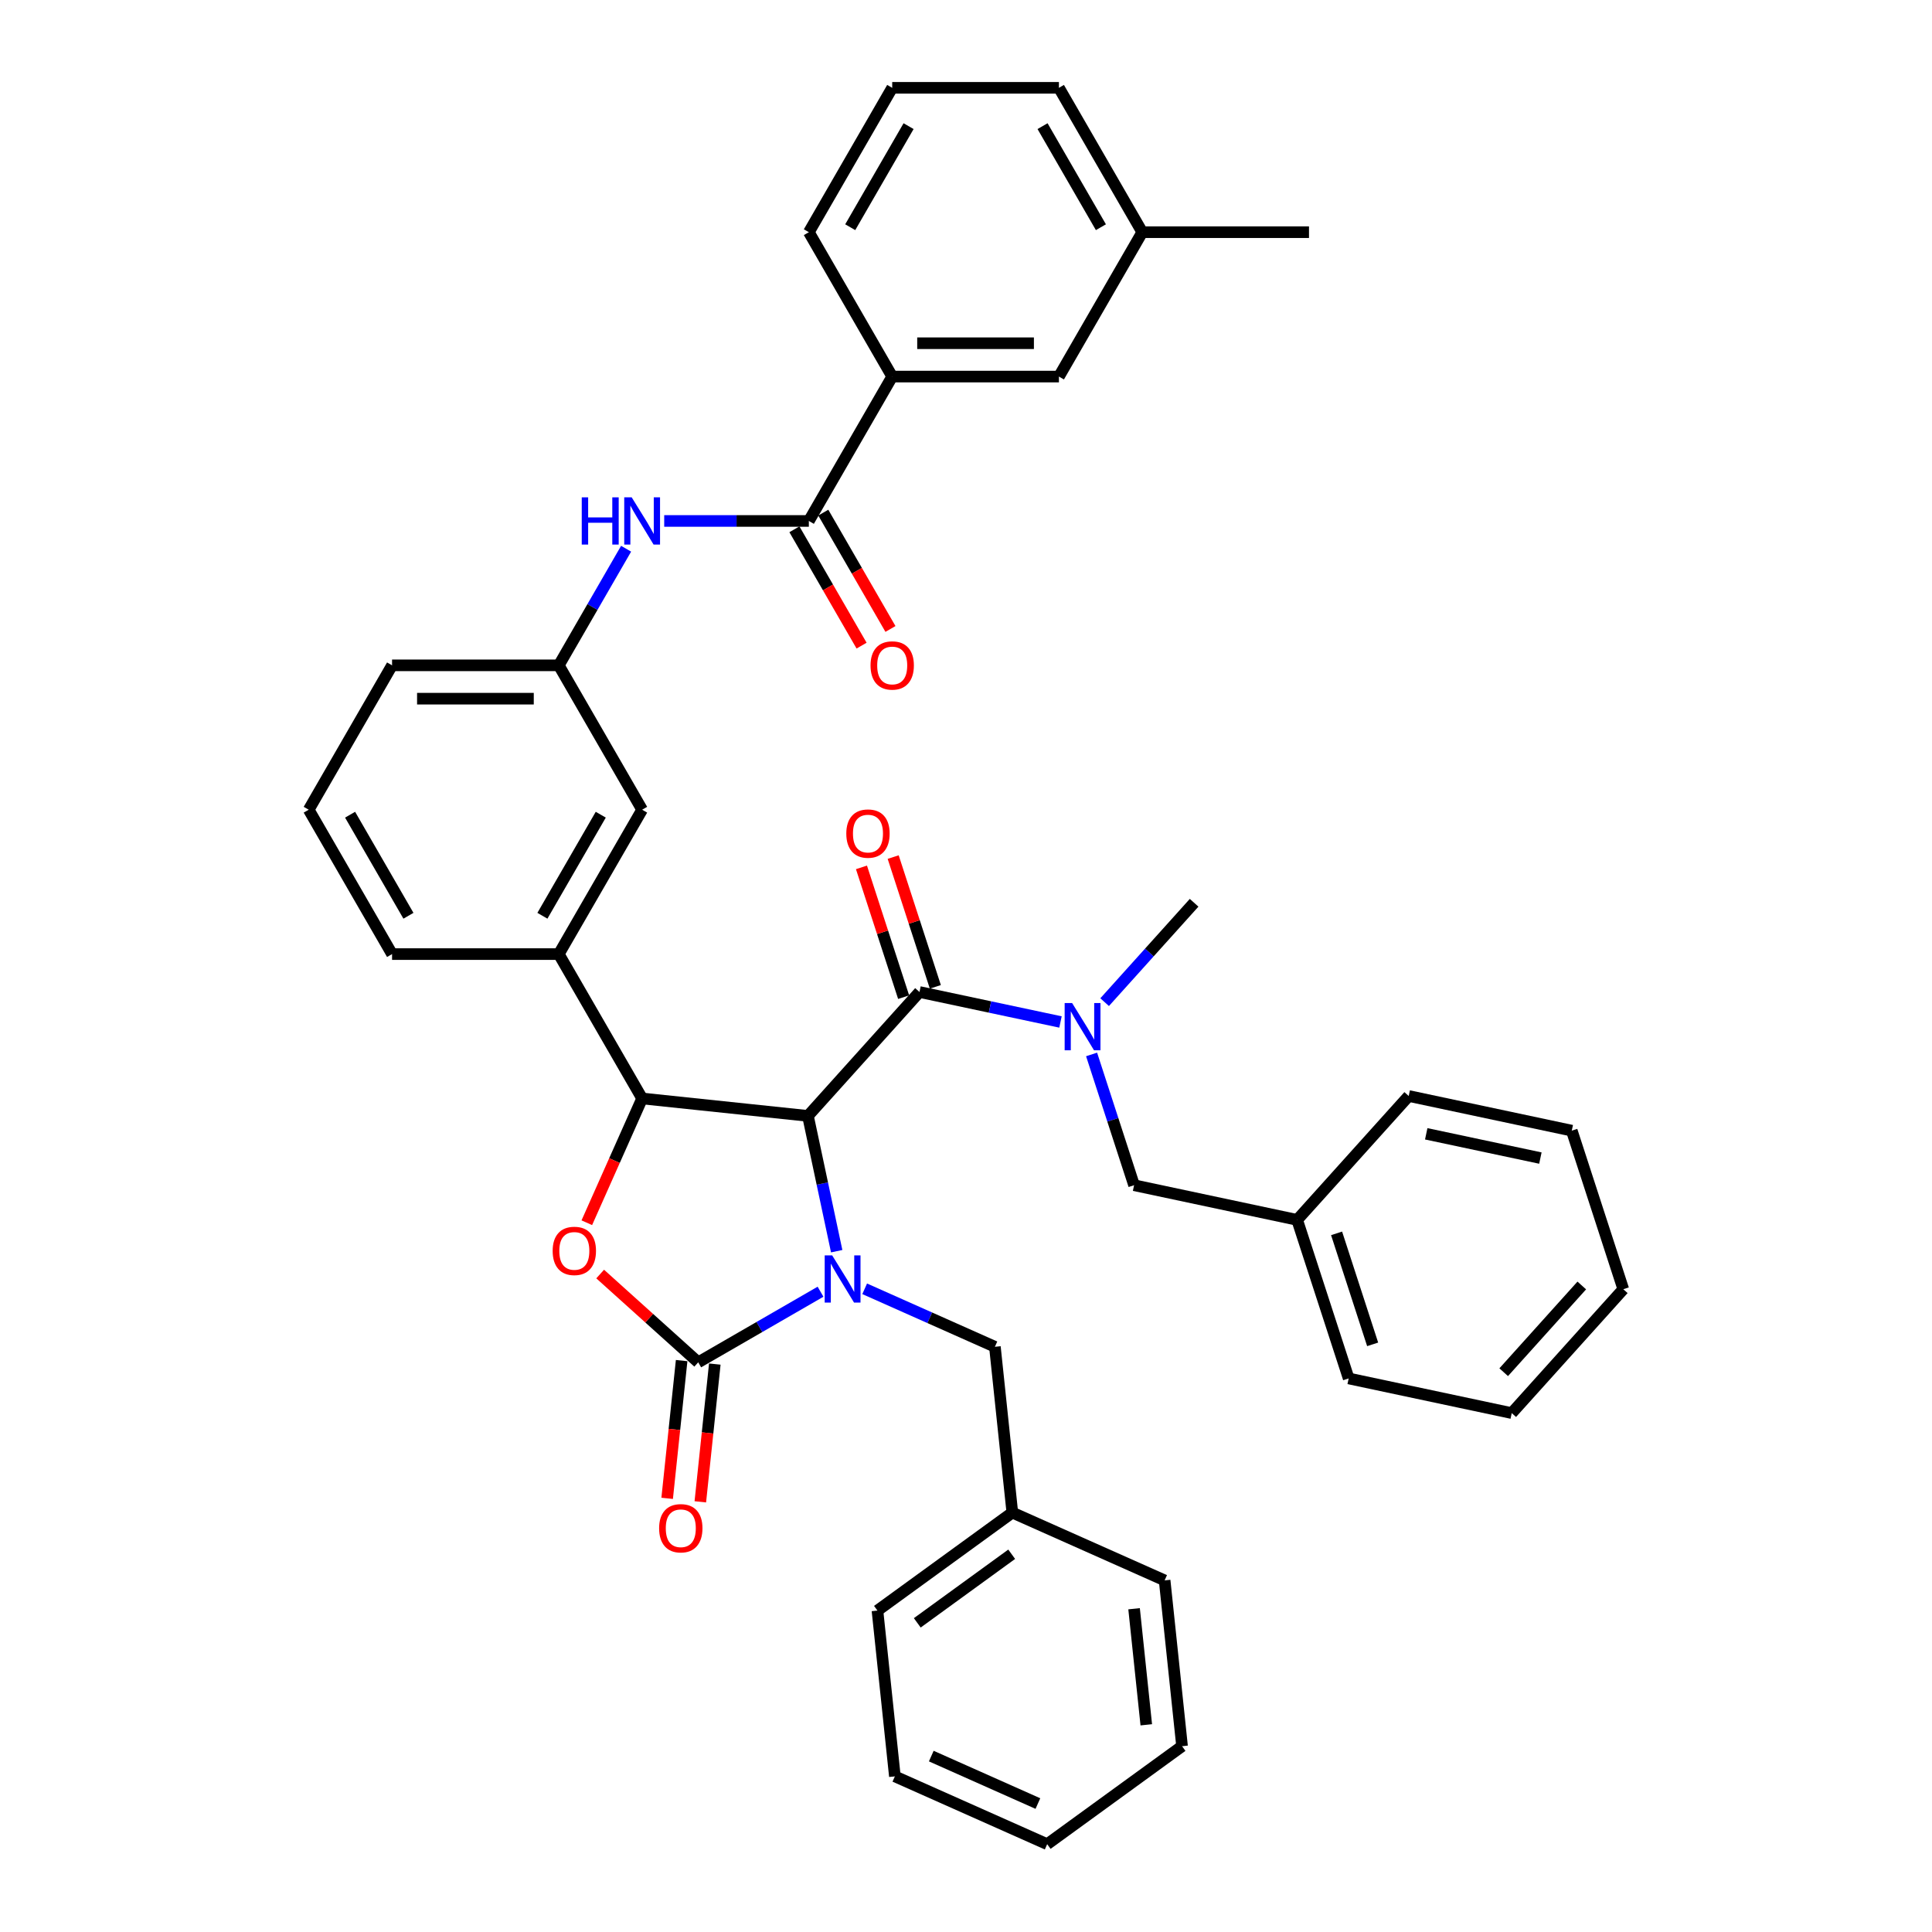 <?xml version='1.0' encoding='iso-8859-1'?>
<svg version='1.1' baseProfile='full'
              xmlns='http://www.w3.org/2000/svg'
                      xmlns:rdkit='http://www.rdkit.org/xml'
                      xmlns:xlink='http://www.w3.org/1999/xlink'
                  xml:space='preserve'
width='1000px' height='1000px' viewBox='0 0 1000 1000'>
<!-- END OF HEADER -->
<rect style='opacity:1.0;fill:#FFFFFF;stroke:none' width='1000' height='1000' x='0' y='0'> </rect>
<path class='bond-0' d='M 433.072,647.616 L 425.629,612.602' style='fill:none;fill-rule:evenodd;stroke:#0000FF;stroke-width:6px;stroke-linecap:butt;stroke-linejoin:miter;stroke-opacity:1' />
<path class='bond-0' d='M 425.629,612.602 L 418.187,577.587' style='fill:none;fill-rule:evenodd;stroke:#000000;stroke-width:6px;stroke-linecap:butt;stroke-linejoin:miter;stroke-opacity:1' />
<path class='bond-1' d='M 424.703,668.589 L 393.05,686.863' style='fill:none;fill-rule:evenodd;stroke:#0000FF;stroke-width:6px;stroke-linecap:butt;stroke-linejoin:miter;stroke-opacity:1' />
<path class='bond-1' d='M 393.05,686.863 L 361.397,705.138' style='fill:none;fill-rule:evenodd;stroke:#000000;stroke-width:6px;stroke-linecap:butt;stroke-linejoin:miter;stroke-opacity:1' />
<path class='bond-9' d='M 447.553,667.079 L 481.256,682.085' style='fill:none;fill-rule:evenodd;stroke:#0000FF;stroke-width:6px;stroke-linecap:butt;stroke-linejoin:miter;stroke-opacity:1' />
<path class='bond-9' d='M 481.256,682.085 L 514.958,697.09' style='fill:none;fill-rule:evenodd;stroke:#000000;stroke-width:6px;stroke-linecap:butt;stroke-linejoin:miter;stroke-opacity:1' />
<path class='bond-2' d='M 418.187,577.587 L 332.368,568.567' style='fill:none;fill-rule:evenodd;stroke:#000000;stroke-width:6px;stroke-linecap:butt;stroke-linejoin:miter;stroke-opacity:1' />
<path class='bond-4' d='M 418.187,577.587 L 475.927,513.46' style='fill:none;fill-rule:evenodd;stroke:#000000;stroke-width:6px;stroke-linecap:butt;stroke-linejoin:miter;stroke-opacity:1' />
<path class='bond-3' d='M 361.397,705.138 L 336.021,682.289' style='fill:none;fill-rule:evenodd;stroke:#000000;stroke-width:6px;stroke-linecap:butt;stroke-linejoin:miter;stroke-opacity:1' />
<path class='bond-3' d='M 336.021,682.289 L 310.646,659.441' style='fill:none;fill-rule:evenodd;stroke:#FF0000;stroke-width:6px;stroke-linecap:butt;stroke-linejoin:miter;stroke-opacity:1' />
<path class='bond-11' d='M 352.815,704.236 L 349.068,739.888' style='fill:none;fill-rule:evenodd;stroke:#000000;stroke-width:6px;stroke-linecap:butt;stroke-linejoin:miter;stroke-opacity:1' />
<path class='bond-11' d='M 349.068,739.888 L 345.321,775.54' style='fill:none;fill-rule:evenodd;stroke:#FF0000;stroke-width:6px;stroke-linecap:butt;stroke-linejoin:miter;stroke-opacity:1' />
<path class='bond-11' d='M 369.979,706.04 L 366.232,741.692' style='fill:none;fill-rule:evenodd;stroke:#000000;stroke-width:6px;stroke-linecap:butt;stroke-linejoin:miter;stroke-opacity:1' />
<path class='bond-11' d='M 366.232,741.692 L 362.485,777.344' style='fill:none;fill-rule:evenodd;stroke:#FF0000;stroke-width:6px;stroke-linecap:butt;stroke-linejoin:miter;stroke-opacity:1' />
<path class='bond-7' d='M 332.368,568.567 L 289.223,493.837' style='fill:none;fill-rule:evenodd;stroke:#000000;stroke-width:6px;stroke-linecap:butt;stroke-linejoin:miter;stroke-opacity:1' />
<path class='bond-39' d='M 332.368,568.567 L 318.05,600.725' style='fill:none;fill-rule:evenodd;stroke:#000000;stroke-width:6px;stroke-linecap:butt;stroke-linejoin:miter;stroke-opacity:1' />
<path class='bond-39' d='M 318.05,600.725 L 303.733,632.884' style='fill:none;fill-rule:evenodd;stroke:#FF0000;stroke-width:6px;stroke-linecap:butt;stroke-linejoin:miter;stroke-opacity:1' />
<path class='bond-6' d='M 475.927,513.46 L 512.417,521.216' style='fill:none;fill-rule:evenodd;stroke:#000000;stroke-width:6px;stroke-linecap:butt;stroke-linejoin:miter;stroke-opacity:1' />
<path class='bond-6' d='M 512.417,521.216 L 548.907,528.972' style='fill:none;fill-rule:evenodd;stroke:#0000FF;stroke-width:6px;stroke-linecap:butt;stroke-linejoin:miter;stroke-opacity:1' />
<path class='bond-12' d='M 484.133,510.793 L 473.22,477.206' style='fill:none;fill-rule:evenodd;stroke:#000000;stroke-width:6px;stroke-linecap:butt;stroke-linejoin:miter;stroke-opacity:1' />
<path class='bond-12' d='M 473.22,477.206 L 462.307,443.62' style='fill:none;fill-rule:evenodd;stroke:#FF0000;stroke-width:6px;stroke-linecap:butt;stroke-linejoin:miter;stroke-opacity:1' />
<path class='bond-12' d='M 467.72,516.127 L 456.807,482.54' style='fill:none;fill-rule:evenodd;stroke:#000000;stroke-width:6px;stroke-linecap:butt;stroke-linejoin:miter;stroke-opacity:1' />
<path class='bond-12' d='M 456.807,482.54 L 445.894,448.953' style='fill:none;fill-rule:evenodd;stroke:#FF0000;stroke-width:6px;stroke-linecap:butt;stroke-linejoin:miter;stroke-opacity:1' />
<path class='bond-5' d='M 418.659,269.646 L 381.226,269.646' style='fill:none;fill-rule:evenodd;stroke:#000000;stroke-width:6px;stroke-linecap:butt;stroke-linejoin:miter;stroke-opacity:1' />
<path class='bond-5' d='M 381.226,269.646 L 343.793,269.646' style='fill:none;fill-rule:evenodd;stroke:#0000FF;stroke-width:6px;stroke-linecap:butt;stroke-linejoin:miter;stroke-opacity:1' />
<path class='bond-10' d='M 418.659,269.646 L 461.805,194.915' style='fill:none;fill-rule:evenodd;stroke:#000000;stroke-width:6px;stroke-linecap:butt;stroke-linejoin:miter;stroke-opacity:1' />
<path class='bond-16' d='M 411.186,273.96 L 428.569,304.068' style='fill:none;fill-rule:evenodd;stroke:#000000;stroke-width:6px;stroke-linecap:butt;stroke-linejoin:miter;stroke-opacity:1' />
<path class='bond-16' d='M 428.569,304.068 L 445.952,334.176' style='fill:none;fill-rule:evenodd;stroke:#FF0000;stroke-width:6px;stroke-linecap:butt;stroke-linejoin:miter;stroke-opacity:1' />
<path class='bond-16' d='M 426.132,265.331 L 443.515,295.439' style='fill:none;fill-rule:evenodd;stroke:#000000;stroke-width:6px;stroke-linecap:butt;stroke-linejoin:miter;stroke-opacity:1' />
<path class='bond-16' d='M 443.515,295.439 L 460.898,325.547' style='fill:none;fill-rule:evenodd;stroke:#FF0000;stroke-width:6px;stroke-linecap:butt;stroke-linejoin:miter;stroke-opacity:1' />
<path class='bond-14' d='M 565.003,545.777 L 576,579.623' style='fill:none;fill-rule:evenodd;stroke:#0000FF;stroke-width:6px;stroke-linecap:butt;stroke-linejoin:miter;stroke-opacity:1' />
<path class='bond-14' d='M 576,579.623 L 586.998,613.469' style='fill:none;fill-rule:evenodd;stroke:#000000;stroke-width:6px;stroke-linecap:butt;stroke-linejoin:miter;stroke-opacity:1' />
<path class='bond-22' d='M 571.757,518.712 L 594.915,492.993' style='fill:none;fill-rule:evenodd;stroke:#0000FF;stroke-width:6px;stroke-linecap:butt;stroke-linejoin:miter;stroke-opacity:1' />
<path class='bond-22' d='M 594.915,492.993 L 618.072,467.274' style='fill:none;fill-rule:evenodd;stroke:#000000;stroke-width:6px;stroke-linecap:butt;stroke-linejoin:miter;stroke-opacity:1' />
<path class='bond-13' d='M 289.223,493.837 L 332.368,419.106' style='fill:none;fill-rule:evenodd;stroke:#000000;stroke-width:6px;stroke-linecap:butt;stroke-linejoin:miter;stroke-opacity:1' />
<path class='bond-13' d='M 280.748,473.998 L 310.95,421.687' style='fill:none;fill-rule:evenodd;stroke:#000000;stroke-width:6px;stroke-linecap:butt;stroke-linejoin:miter;stroke-opacity:1' />
<path class='bond-21' d='M 289.223,493.837 L 202.931,493.837' style='fill:none;fill-rule:evenodd;stroke:#000000;stroke-width:6px;stroke-linecap:butt;stroke-linejoin:miter;stroke-opacity:1' />
<path class='bond-8' d='M 324.068,284.022 L 306.645,314.199' style='fill:none;fill-rule:evenodd;stroke:#0000FF;stroke-width:6px;stroke-linecap:butt;stroke-linejoin:miter;stroke-opacity:1' />
<path class='bond-8' d='M 306.645,314.199 L 289.223,344.376' style='fill:none;fill-rule:evenodd;stroke:#000000;stroke-width:6px;stroke-linecap:butt;stroke-linejoin:miter;stroke-opacity:1' />
<path class='bond-18' d='M 514.958,697.09 L 523.978,782.909' style='fill:none;fill-rule:evenodd;stroke:#000000;stroke-width:6px;stroke-linecap:butt;stroke-linejoin:miter;stroke-opacity:1' />
<path class='bond-17' d='M 461.805,194.915 L 548.096,194.915' style='fill:none;fill-rule:evenodd;stroke:#000000;stroke-width:6px;stroke-linecap:butt;stroke-linejoin:miter;stroke-opacity:1' />
<path class='bond-17' d='M 474.749,177.657 L 535.152,177.657' style='fill:none;fill-rule:evenodd;stroke:#000000;stroke-width:6px;stroke-linecap:butt;stroke-linejoin:miter;stroke-opacity:1' />
<path class='bond-23' d='M 461.805,194.915 L 418.659,120.185' style='fill:none;fill-rule:evenodd;stroke:#000000;stroke-width:6px;stroke-linecap:butt;stroke-linejoin:miter;stroke-opacity:1' />
<path class='bond-15' d='M 332.368,419.106 L 289.223,344.376' style='fill:none;fill-rule:evenodd;stroke:#000000;stroke-width:6px;stroke-linecap:butt;stroke-linejoin:miter;stroke-opacity:1' />
<path class='bond-19' d='M 586.998,613.469 L 671.403,631.41' style='fill:none;fill-rule:evenodd;stroke:#000000;stroke-width:6px;stroke-linecap:butt;stroke-linejoin:miter;stroke-opacity:1' />
<path class='bond-26' d='M 289.223,344.376 L 202.931,344.376' style='fill:none;fill-rule:evenodd;stroke:#000000;stroke-width:6px;stroke-linecap:butt;stroke-linejoin:miter;stroke-opacity:1' />
<path class='bond-26' d='M 276.279,361.634 L 215.875,361.634' style='fill:none;fill-rule:evenodd;stroke:#000000;stroke-width:6px;stroke-linecap:butt;stroke-linejoin:miter;stroke-opacity:1' />
<path class='bond-20' d='M 548.096,194.915 L 591.242,120.185' style='fill:none;fill-rule:evenodd;stroke:#000000;stroke-width:6px;stroke-linecap:butt;stroke-linejoin:miter;stroke-opacity:1' />
<path class='bond-29' d='M 523.978,782.909 L 454.167,833.629' style='fill:none;fill-rule:evenodd;stroke:#000000;stroke-width:6px;stroke-linecap:butt;stroke-linejoin:miter;stroke-opacity:1' />
<path class='bond-29' d='M 523.651,804.479 L 474.783,839.983' style='fill:none;fill-rule:evenodd;stroke:#000000;stroke-width:6px;stroke-linecap:butt;stroke-linejoin:miter;stroke-opacity:1' />
<path class='bond-31' d='M 523.978,782.909 L 602.809,818.006' style='fill:none;fill-rule:evenodd;stroke:#000000;stroke-width:6px;stroke-linecap:butt;stroke-linejoin:miter;stroke-opacity:1' />
<path class='bond-30' d='M 671.403,631.41 L 698.069,713.477' style='fill:none;fill-rule:evenodd;stroke:#000000;stroke-width:6px;stroke-linecap:butt;stroke-linejoin:miter;stroke-opacity:1' />
<path class='bond-30' d='M 691.817,638.387 L 710.482,695.834' style='fill:none;fill-rule:evenodd;stroke:#000000;stroke-width:6px;stroke-linecap:butt;stroke-linejoin:miter;stroke-opacity:1' />
<path class='bond-32' d='M 671.403,631.41 L 729.143,567.283' style='fill:none;fill-rule:evenodd;stroke:#000000;stroke-width:6px;stroke-linecap:butt;stroke-linejoin:miter;stroke-opacity:1' />
<path class='bond-27' d='M 591.242,120.185 L 548.096,45.455' style='fill:none;fill-rule:evenodd;stroke:#000000;stroke-width:6px;stroke-linecap:butt;stroke-linejoin:miter;stroke-opacity:1' />
<path class='bond-27' d='M 569.824,117.604 L 539.622,65.293' style='fill:none;fill-rule:evenodd;stroke:#000000;stroke-width:6px;stroke-linecap:butt;stroke-linejoin:miter;stroke-opacity:1' />
<path class='bond-28' d='M 591.242,120.185 L 677.533,120.185' style='fill:none;fill-rule:evenodd;stroke:#000000;stroke-width:6px;stroke-linecap:butt;stroke-linejoin:miter;stroke-opacity:1' />
<path class='bond-24' d='M 202.931,493.837 L 159.786,419.106' style='fill:none;fill-rule:evenodd;stroke:#000000;stroke-width:6px;stroke-linecap:butt;stroke-linejoin:miter;stroke-opacity:1' />
<path class='bond-24' d='M 211.406,473.998 L 181.204,421.687' style='fill:none;fill-rule:evenodd;stroke:#000000;stroke-width:6px;stroke-linecap:butt;stroke-linejoin:miter;stroke-opacity:1' />
<path class='bond-25' d='M 418.659,120.185 L 461.805,45.455' style='fill:none;fill-rule:evenodd;stroke:#000000;stroke-width:6px;stroke-linecap:butt;stroke-linejoin:miter;stroke-opacity:1' />
<path class='bond-25' d='M 440.077,117.604 L 470.279,65.293' style='fill:none;fill-rule:evenodd;stroke:#000000;stroke-width:6px;stroke-linecap:butt;stroke-linejoin:miter;stroke-opacity:1' />
<path class='bond-41' d='M 159.786,419.106 L 202.931,344.376' style='fill:none;fill-rule:evenodd;stroke:#000000;stroke-width:6px;stroke-linecap:butt;stroke-linejoin:miter;stroke-opacity:1' />
<path class='bond-43' d='M 461.805,45.455 L 548.096,45.455' style='fill:none;fill-rule:evenodd;stroke:#000000;stroke-width:6px;stroke-linecap:butt;stroke-linejoin:miter;stroke-opacity:1' />
<path class='bond-36' d='M 454.167,833.629 L 463.187,919.448' style='fill:none;fill-rule:evenodd;stroke:#000000;stroke-width:6px;stroke-linecap:butt;stroke-linejoin:miter;stroke-opacity:1' />
<path class='bond-33' d='M 698.069,713.477 L 782.474,731.418' style='fill:none;fill-rule:evenodd;stroke:#000000;stroke-width:6px;stroke-linecap:butt;stroke-linejoin:miter;stroke-opacity:1' />
<path class='bond-34' d='M 602.809,818.006 L 611.829,903.825' style='fill:none;fill-rule:evenodd;stroke:#000000;stroke-width:6px;stroke-linecap:butt;stroke-linejoin:miter;stroke-opacity:1' />
<path class='bond-34' d='M 586.999,832.683 L 593.312,892.756' style='fill:none;fill-rule:evenodd;stroke:#000000;stroke-width:6px;stroke-linecap:butt;stroke-linejoin:miter;stroke-opacity:1' />
<path class='bond-35' d='M 729.143,567.283 L 813.549,585.224' style='fill:none;fill-rule:evenodd;stroke:#000000;stroke-width:6px;stroke-linecap:butt;stroke-linejoin:miter;stroke-opacity:1' />
<path class='bond-35' d='M 738.216,586.855 L 797.3,599.414' style='fill:none;fill-rule:evenodd;stroke:#000000;stroke-width:6px;stroke-linecap:butt;stroke-linejoin:miter;stroke-opacity:1' />
<path class='bond-38' d='M 782.474,731.418 L 840.214,667.292' style='fill:none;fill-rule:evenodd;stroke:#000000;stroke-width:6px;stroke-linecap:butt;stroke-linejoin:miter;stroke-opacity:1' />
<path class='bond-38' d='M 778.31,710.251 L 818.728,665.363' style='fill:none;fill-rule:evenodd;stroke:#000000;stroke-width:6px;stroke-linecap:butt;stroke-linejoin:miter;stroke-opacity:1' />
<path class='bond-40' d='M 611.829,903.825 L 542.018,954.545' style='fill:none;fill-rule:evenodd;stroke:#000000;stroke-width:6px;stroke-linecap:butt;stroke-linejoin:miter;stroke-opacity:1' />
<path class='bond-42' d='M 813.549,585.224 L 840.214,667.292' style='fill:none;fill-rule:evenodd;stroke:#000000;stroke-width:6px;stroke-linecap:butt;stroke-linejoin:miter;stroke-opacity:1' />
<path class='bond-37' d='M 463.187,919.448 L 542.018,954.545' style='fill:none;fill-rule:evenodd;stroke:#000000;stroke-width:6px;stroke-linecap:butt;stroke-linejoin:miter;stroke-opacity:1' />
<path class='bond-37' d='M 482.031,908.946 L 537.213,933.515' style='fill:none;fill-rule:evenodd;stroke:#000000;stroke-width:6px;stroke-linecap:butt;stroke-linejoin:miter;stroke-opacity:1' />
<path  class='atom-0' d='M 430.726 649.773
L 438.734 662.717
Q 439.527 663.994, 440.805 666.307
Q 442.082 668.619, 442.151 668.758
L 442.151 649.773
L 445.395 649.773
L 445.395 674.211
L 442.047 674.211
L 433.453 660.059
Q 432.452 658.403, 431.382 656.504
Q 430.346 654.606, 430.035 654.019
L 430.035 674.211
L 426.86 674.211
L 426.86 649.773
L 430.726 649.773
' fill='#0000FF'/>
<path  class='atom-4' d='M 286.053 647.467
Q 286.053 641.599, 288.952 638.32
Q 291.851 635.041, 297.27 635.041
Q 302.69 635.041, 305.589 638.32
Q 308.488 641.599, 308.488 647.467
Q 308.488 653.404, 305.554 656.786
Q 302.62 660.134, 297.27 660.134
Q 291.886 660.134, 288.952 656.786
Q 286.053 653.438, 286.053 647.467
M 297.27 657.373
Q 300.998 657.373, 303 654.888
Q 305.037 652.368, 305.037 647.467
Q 305.037 642.669, 303 640.253
Q 300.998 637.802, 297.27 637.802
Q 293.543 637.802, 291.506 640.218
Q 289.504 642.635, 289.504 647.467
Q 289.504 652.403, 291.506 654.888
Q 293.543 657.373, 297.27 657.373
' fill='#FF0000'/>
<path  class='atom-7' d='M 554.93 519.182
L 562.938 532.126
Q 563.732 533.403, 565.009 535.715
Q 566.286 538.028, 566.355 538.166
L 566.355 519.182
L 569.6 519.182
L 569.6 543.62
L 566.252 543.62
L 557.657 529.468
Q 556.656 527.811, 555.586 525.913
Q 554.551 524.014, 554.24 523.428
L 554.24 543.62
L 551.065 543.62
L 551.065 519.182
L 554.93 519.182
' fill='#0000FF'/>
<path  class='atom-9' d='M 301.114 257.427
L 304.427 257.427
L 304.427 267.816
L 316.922 267.816
L 316.922 257.427
L 320.236 257.427
L 320.236 281.864
L 316.922 281.864
L 316.922 270.578
L 304.427 270.578
L 304.427 281.864
L 301.114 281.864
L 301.114 257.427
' fill='#0000FF'/>
<path  class='atom-9' d='M 326.966 257.427
L 334.974 270.37
Q 335.768 271.648, 337.045 273.96
Q 338.322 276.273, 338.391 276.411
L 338.391 257.427
L 341.636 257.427
L 341.636 281.864
L 338.288 281.864
L 329.693 267.713
Q 328.692 266.056, 327.622 264.157
Q 326.587 262.259, 326.276 261.672
L 326.276 281.864
L 323.101 281.864
L 323.101 257.427
L 326.966 257.427
' fill='#0000FF'/>
<path  class='atom-12' d='M 341.16 791.025
Q 341.16 785.158, 344.059 781.879
Q 346.958 778.599, 352.377 778.599
Q 357.796 778.599, 360.696 781.879
Q 363.595 785.158, 363.595 791.025
Q 363.595 796.962, 360.661 800.345
Q 357.727 803.693, 352.377 803.693
Q 346.993 803.693, 344.059 800.345
Q 341.16 796.997, 341.16 791.025
M 352.377 800.932
Q 356.105 800.932, 358.107 798.446
Q 360.144 795.927, 360.144 791.025
Q 360.144 786.228, 358.107 783.811
Q 356.105 781.361, 352.377 781.361
Q 348.65 781.361, 346.613 783.777
Q 344.611 786.193, 344.611 791.025
Q 344.611 795.961, 346.613 798.446
Q 348.65 800.932, 352.377 800.932
' fill='#FF0000'/>
<path  class='atom-13' d='M 438.043 431.461
Q 438.043 425.593, 440.943 422.314
Q 443.842 419.035, 449.261 419.035
Q 454.68 419.035, 457.58 422.314
Q 460.479 425.593, 460.479 431.461
Q 460.479 437.398, 457.545 440.781
Q 454.611 444.129, 449.261 444.129
Q 443.877 444.129, 440.943 440.781
Q 438.043 437.433, 438.043 431.461
M 449.261 441.367
Q 452.989 441.367, 454.991 438.882
Q 457.027 436.363, 457.027 431.461
Q 457.027 426.663, 454.991 424.247
Q 452.989 421.797, 449.261 421.797
Q 445.533 421.797, 443.497 424.213
Q 441.495 426.629, 441.495 431.461
Q 441.495 436.397, 443.497 438.882
Q 445.533 441.367, 449.261 441.367
' fill='#FF0000'/>
<path  class='atom-17' d='M 450.587 344.445
Q 450.587 338.577, 453.486 335.298
Q 456.386 332.019, 461.805 332.019
Q 467.224 332.019, 470.123 335.298
Q 473.023 338.577, 473.023 344.445
Q 473.023 350.382, 470.089 353.764
Q 467.155 357.112, 461.805 357.112
Q 456.42 357.112, 453.486 353.764
Q 450.587 350.416, 450.587 344.445
M 461.805 354.351
Q 465.533 354.351, 467.535 351.866
Q 469.571 349.346, 469.571 344.445
Q 469.571 339.647, 467.535 337.231
Q 465.533 334.78, 461.805 334.78
Q 458.077 334.78, 456.041 337.196
Q 454.039 339.613, 454.039 344.445
Q 454.039 349.381, 456.041 351.866
Q 458.077 354.351, 461.805 354.351
' fill='#FF0000'/>
</svg>
